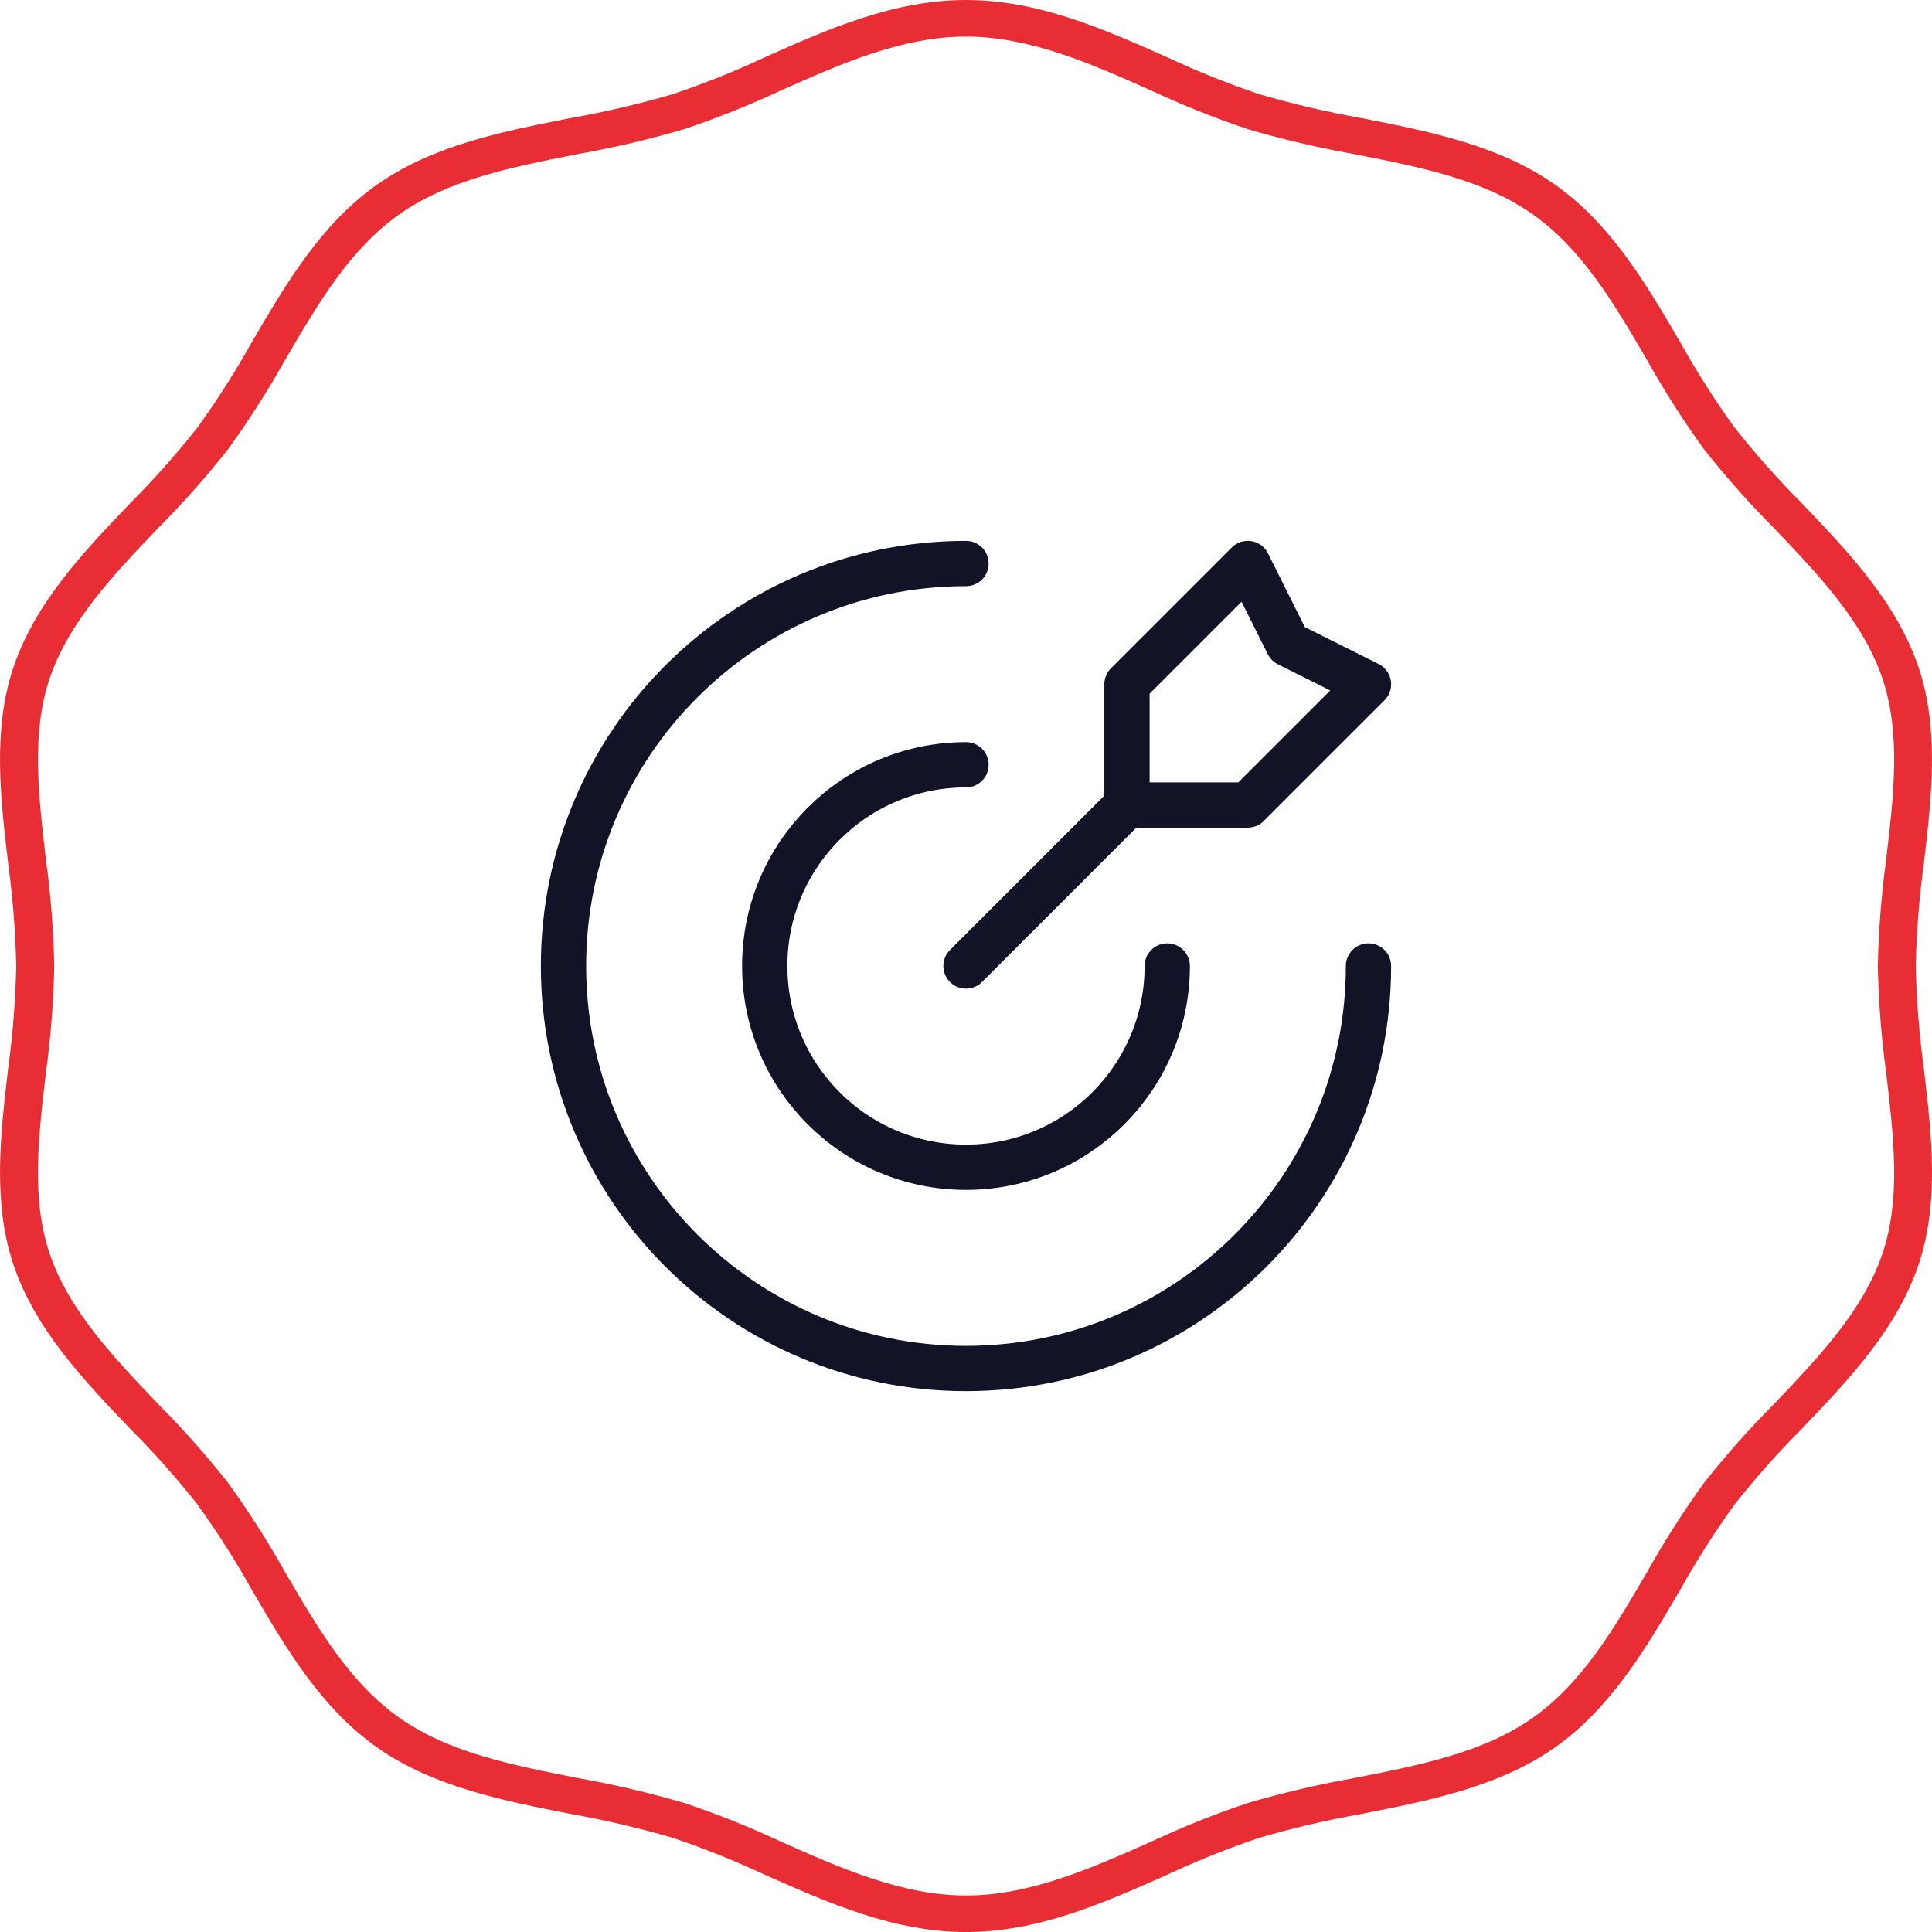 <?xml version="1.0" encoding="UTF-8"?>
<svg xmlns="http://www.w3.org/2000/svg" width="64" height="64" viewBox="0 0 64 64" fill="none">
  <path d="M37.333 26.667V22.667L41.333 18.667L42.667 21.334L45.333 22.667L41.333 26.667H37.333ZM37.333 26.667L32 32M45.333 32C45.333 39.364 39.364 45.334 32 45.334C24.636 45.334 18.667 39.364 18.667 32C18.667 24.637 24.636 18.667 32 18.667M38.667 32C38.667 35.682 35.682 38.667 32 38.667C28.318 38.667 25.333 35.682 25.333 32C25.333 28.318 28.318 25.334 32 25.334" stroke="#131327" stroke-width="1.5" stroke-linecap="round" stroke-linejoin="round"></path>
  <path d="M32.001 64.001C29.609 64.001 27.446 63.04 25.354 62.113C24.352 61.644 23.324 61.231 22.275 60.878C21.168 60.556 20.044 60.293 18.909 60.091C16.67 59.65 14.355 59.195 12.501 57.893C10.63 56.579 9.468 54.592 8.344 52.67C7.799 51.694 7.197 50.75 6.544 49.842C5.857 48.971 5.12 48.141 4.337 47.355C2.78 45.728 1.169 44.045 0.444 41.891C-0.248 39.828 0.014 37.579 0.269 35.404C0.423 34.276 0.513 33.139 0.537 32C0.513 30.861 0.423 29.725 0.269 28.596C0.014 26.421 -0.25 24.172 0.444 22.109C1.169 19.955 2.78 18.27 4.337 16.644C5.12 15.859 5.857 15.029 6.544 14.158C7.197 13.251 7.799 12.307 8.344 11.331C9.468 9.41 10.63 7.423 12.501 6.108C14.354 4.806 16.67 4.35 18.909 3.91C20.044 3.708 21.168 3.445 22.274 3.123C23.324 2.77 24.352 2.358 25.354 1.888C27.445 0.958 29.607 0 32 0C34.392 0 36.555 0.961 38.646 1.888C39.648 2.357 40.676 2.77 41.725 3.123C42.832 3.445 43.956 3.708 45.091 3.91C47.33 4.35 49.645 4.806 51.499 6.108C53.369 7.421 54.532 9.408 55.656 11.331C56.201 12.307 56.802 13.251 57.456 14.158C58.143 15.028 58.879 15.858 59.662 16.644C61.22 18.272 62.83 19.955 63.556 22.109C64.248 24.172 63.986 26.421 63.731 28.596C63.576 29.725 63.487 30.861 63.462 32C63.487 33.139 63.576 34.276 63.731 35.404C63.986 37.579 64.25 39.828 63.556 41.891C62.831 44.045 61.22 45.73 59.663 47.356C58.88 48.142 58.143 48.972 57.457 49.842C56.803 50.75 56.202 51.694 55.656 52.67C54.532 54.591 53.371 56.577 51.5 57.893C49.646 59.195 47.33 59.65 45.091 60.091C43.956 60.293 42.833 60.555 41.726 60.877C40.677 61.23 39.649 61.643 38.647 62.112C36.556 63.04 34.393 64.001 32.001 64.001ZM32.001 1.212C29.884 1.212 27.847 2.116 25.881 2.991C24.834 3.48 23.76 3.91 22.664 4.278C21.512 4.615 20.343 4.89 19.161 5.1C16.959 5.534 14.875 5.944 13.242 7.09C11.592 8.249 10.548 10.035 9.442 11.927C8.873 12.944 8.245 13.927 7.563 14.872C6.847 15.78 6.079 16.647 5.263 17.467C3.798 18.998 2.282 20.582 1.642 22.483C1.032 24.296 1.269 26.318 1.52 28.461C1.681 29.635 1.773 30.817 1.797 32.001C1.773 33.186 1.681 34.368 1.52 35.542C1.269 37.682 1.032 39.705 1.642 41.52C2.282 43.42 3.798 45.004 5.263 46.536C6.079 47.356 6.847 48.223 7.563 49.132C8.245 50.076 8.873 51.06 9.442 52.077C10.548 53.968 11.593 55.755 13.243 56.913C14.876 58.06 16.956 58.47 19.162 58.904C20.344 59.114 21.513 59.389 22.665 59.726C23.761 60.094 24.835 60.523 25.882 61.013C27.85 61.887 29.885 62.791 32.002 62.791C34.119 62.791 36.155 61.887 38.122 61.013C39.169 60.523 40.243 60.094 41.339 59.726C42.491 59.389 43.66 59.115 44.841 58.904C47.043 58.471 49.127 58.061 50.761 56.914C52.41 55.756 53.455 53.969 54.561 52.078C55.13 51.06 55.758 50.077 56.44 49.133C57.156 48.224 57.924 47.357 58.74 46.537C60.205 45.006 61.721 43.422 62.361 41.521C62.971 39.708 62.734 37.686 62.483 35.543C62.322 34.37 62.23 33.188 62.206 32.003C62.23 30.819 62.322 29.636 62.483 28.463C62.734 26.323 62.971 24.3 62.361 22.485C61.721 20.584 60.205 19 58.74 17.468C57.924 16.648 57.156 15.781 56.44 14.873C55.758 13.928 55.13 12.945 54.561 11.928C53.455 10.036 52.41 8.25 50.76 7.091C49.127 5.945 47.047 5.535 44.841 5.102C43.659 4.891 42.49 4.617 41.338 4.28C40.243 3.912 39.169 3.482 38.121 2.992C36.153 2.116 34.117 1.212 32.001 1.212Z" fill="#E82E34"></path>
</svg>
